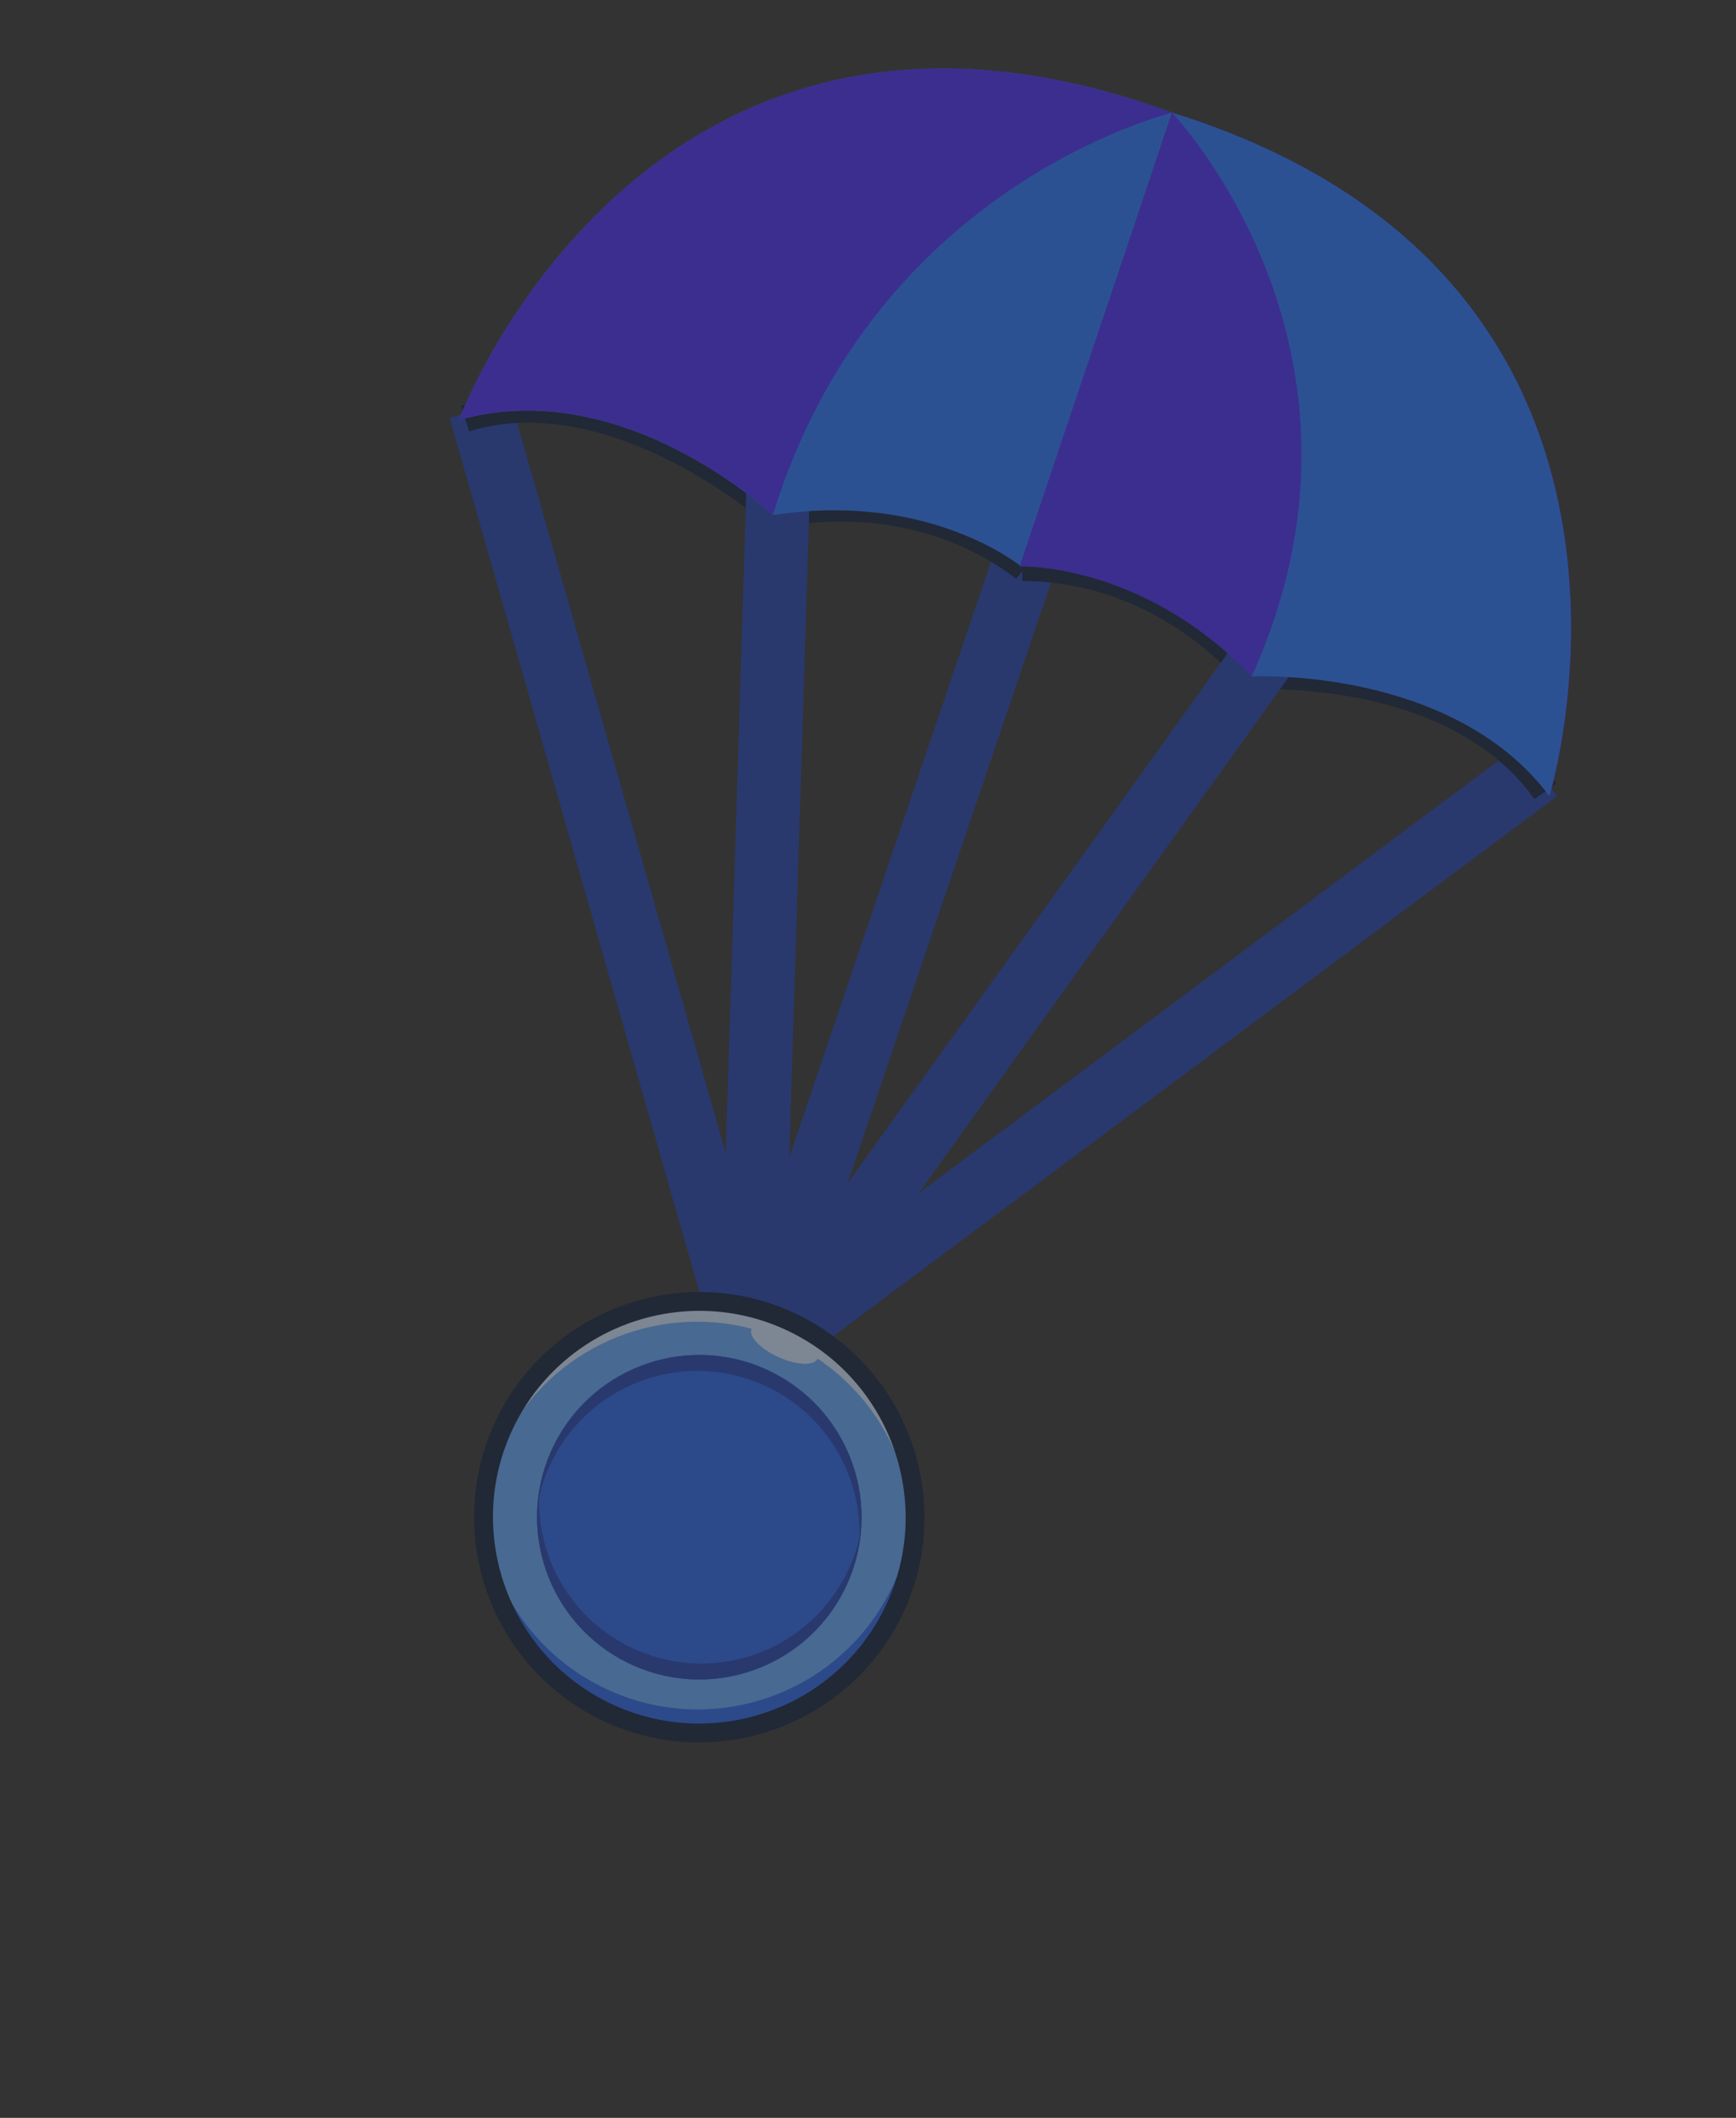 <svg width="164" height="200" viewBox="0 0 164 200" fill="none" xmlns="http://www.w3.org/2000/svg">
<rect x="0" y="0" width="164" height="200" fill="#333333" stroke="none"/>
<g opacity="0.47" clip-path="url(#clip0_4464_14749)">
<path d="M45.363 38.644L69.614 123.477" stroke="#1D40B0" stroke-width="6" stroke-miterlimit="10"/>
<path d="M74.918 125.274L145.318 72.775" stroke="#1D40B0" stroke-width="6" stroke-miterlimit="10"/>
<path d="M72.563 124.551L96.589 53.625" stroke="#1D40B0" stroke-width="6" stroke-miterlimit="10"/>
<path d="M43.939 39.527C58.202 35.144 73.325 48.64 73.325 48.64C73.325 48.64 85.763 45.313 96.768 53.649" stroke="#0D1B3A" stroke-width="2.53" stroke-miterlimit="10"/>
<path d="M73.501 46.493L71.096 123.98" stroke="#1D40B0" stroke-width="6" stroke-miterlimit="10"/>
<path d="M145.988 74.728C137.326 62.579 118.245 63.864 118.245 63.864C118.245 63.864 110.389 53.663 96.585 53.594" stroke="#0D1B3A" stroke-width="2.53" stroke-miterlimit="10"/>
<path d="M119.39 62.079L74.23 125.041" stroke="#1D40B0" stroke-width="6" stroke-miterlimit="10"/>
<path d="M96.474 53.504C96.474 53.504 87.837 46.336 73.017 48.648C73.017 48.648 58.901 35.276 43.381 39.658C43.282 39.684 61.047 -7.548 110.721 10.633L96.474 53.504Z" fill="#2473FF"/>
<path d="M73.01 48.645C73.01 48.645 58.895 35.274 43.374 39.656C43.276 39.682 61.04 -7.551 110.714 10.63C110.847 10.676 82.636 17.22 73.01 48.645Z" fill="#4629F6"/>
<path d="M96.316 53.498C96.316 53.498 107.875 53.042 118.24 63.877C118.24 63.877 136.705 62.257 146.367 75.169C146.429 75.25 161.22 26.377 110.721 10.633L96.316 53.498Z" fill="#4629F6"/>
<path d="M118.247 63.88C118.247 63.88 137.137 62.895 146.367 75.169C146.367 75.169 161.22 26.377 110.721 10.633C110.721 10.633 132.198 33.07 118.247 63.88Z" fill="#2473FF"/>
<path d="M59.002 162.397C69.564 166.298 81.288 160.901 85.189 150.343C89.09 139.785 83.689 128.063 73.127 124.162C62.565 120.261 50.841 125.657 46.94 136.216C43.039 146.774 48.44 158.496 59.002 162.397Z" fill="#60A5FA"/>
<path d="M84.258 152.475C79.18 162.518 66.919 166.545 56.87 161.467C49.85 157.919 45.768 150.869 45.676 143.515C46.478 150.036 50.412 156.048 56.718 159.235C66.767 164.314 79.031 160.288 84.109 150.242C85.637 147.221 86.341 143.998 86.302 140.83C86.775 144.696 86.146 148.739 84.258 152.475Z" fill="#2463EB"/>
<g opacity="0.7">
<path d="M86.197 146.501C86.645 139.417 83.348 132.405 77.236 128.302L77.232 128.311C76.915 129.007 75.263 128.939 73.542 128.162C71.82 127.382 70.682 126.185 70.997 125.487L71 125.481C61.904 123.092 52.064 127.278 47.651 136.007C46.679 137.93 46.04 139.933 45.715 141.954C45.887 139.29 46.587 136.616 47.868 134.084C52.948 124.039 65.211 120.012 75.259 125.091C83.376 129.193 87.564 137.982 86.197 146.501Z" fill="white"/>
</g>
<path d="M56.467 162.261C45.996 156.969 41.783 144.149 47.075 133.682C52.366 123.215 65.189 119.006 75.66 124.298C86.13 129.59 90.343 142.41 85.051 152.876C79.759 163.343 66.936 167.553 56.465 162.261L56.467 162.261ZM74.858 125.884C65.263 121.036 53.511 124.893 48.663 134.484C43.814 144.076 47.674 155.824 57.269 160.673C66.864 165.522 78.614 161.665 83.464 152.073C88.313 142.482 84.453 130.734 74.858 125.884Z" fill="#0D1B3A"/>
<path d="M60.755 157.649C68.694 160.582 77.507 156.525 80.439 148.589C83.371 140.653 79.312 131.842 71.373 128.909C63.434 125.977 54.621 130.034 51.689 137.97C48.757 145.906 52.816 154.717 60.755 157.649Z" fill="#2463EB"/>
<path d="M60.755 157.649C68.694 160.582 77.507 156.525 80.439 148.589C83.371 140.653 79.312 131.842 71.373 128.909C63.434 125.977 54.621 130.034 51.689 137.97C48.757 145.906 52.816 154.717 60.755 157.649Z" fill="#2463EB"/>
<path d="M79.741 150.193C75.923 157.743 66.705 160.769 59.151 156.952C52.969 153.827 49.82 147.091 50.971 140.609C50.517 146.604 53.639 152.563 59.341 155.444C66.897 159.262 76.113 156.235 79.93 148.684C80.625 147.312 81.092 145.886 81.347 144.446C81.201 146.392 80.676 148.342 79.741 150.191L79.741 150.193Z" fill="#1D40B0"/>
<path d="M52.386 136.367C56.204 128.817 65.422 125.791 72.976 129.607C79.157 132.732 82.307 139.469 81.156 145.951C81.61 139.956 78.488 133.997 72.786 131.116C65.231 127.298 56.014 130.325 52.197 137.876C51.502 139.248 51.035 140.673 50.78 142.113C50.926 140.167 51.451 138.218 52.386 136.368L52.386 136.367Z" fill="#1D40B0"/>
</g>
<defs>
<clipPath id="clip0_4464_14749">
<rect width="110.783" height="181.734" fill="white" transform="translate(58.571 -8) rotate(18.713)"/>
</clipPath>
</defs>
</svg>
